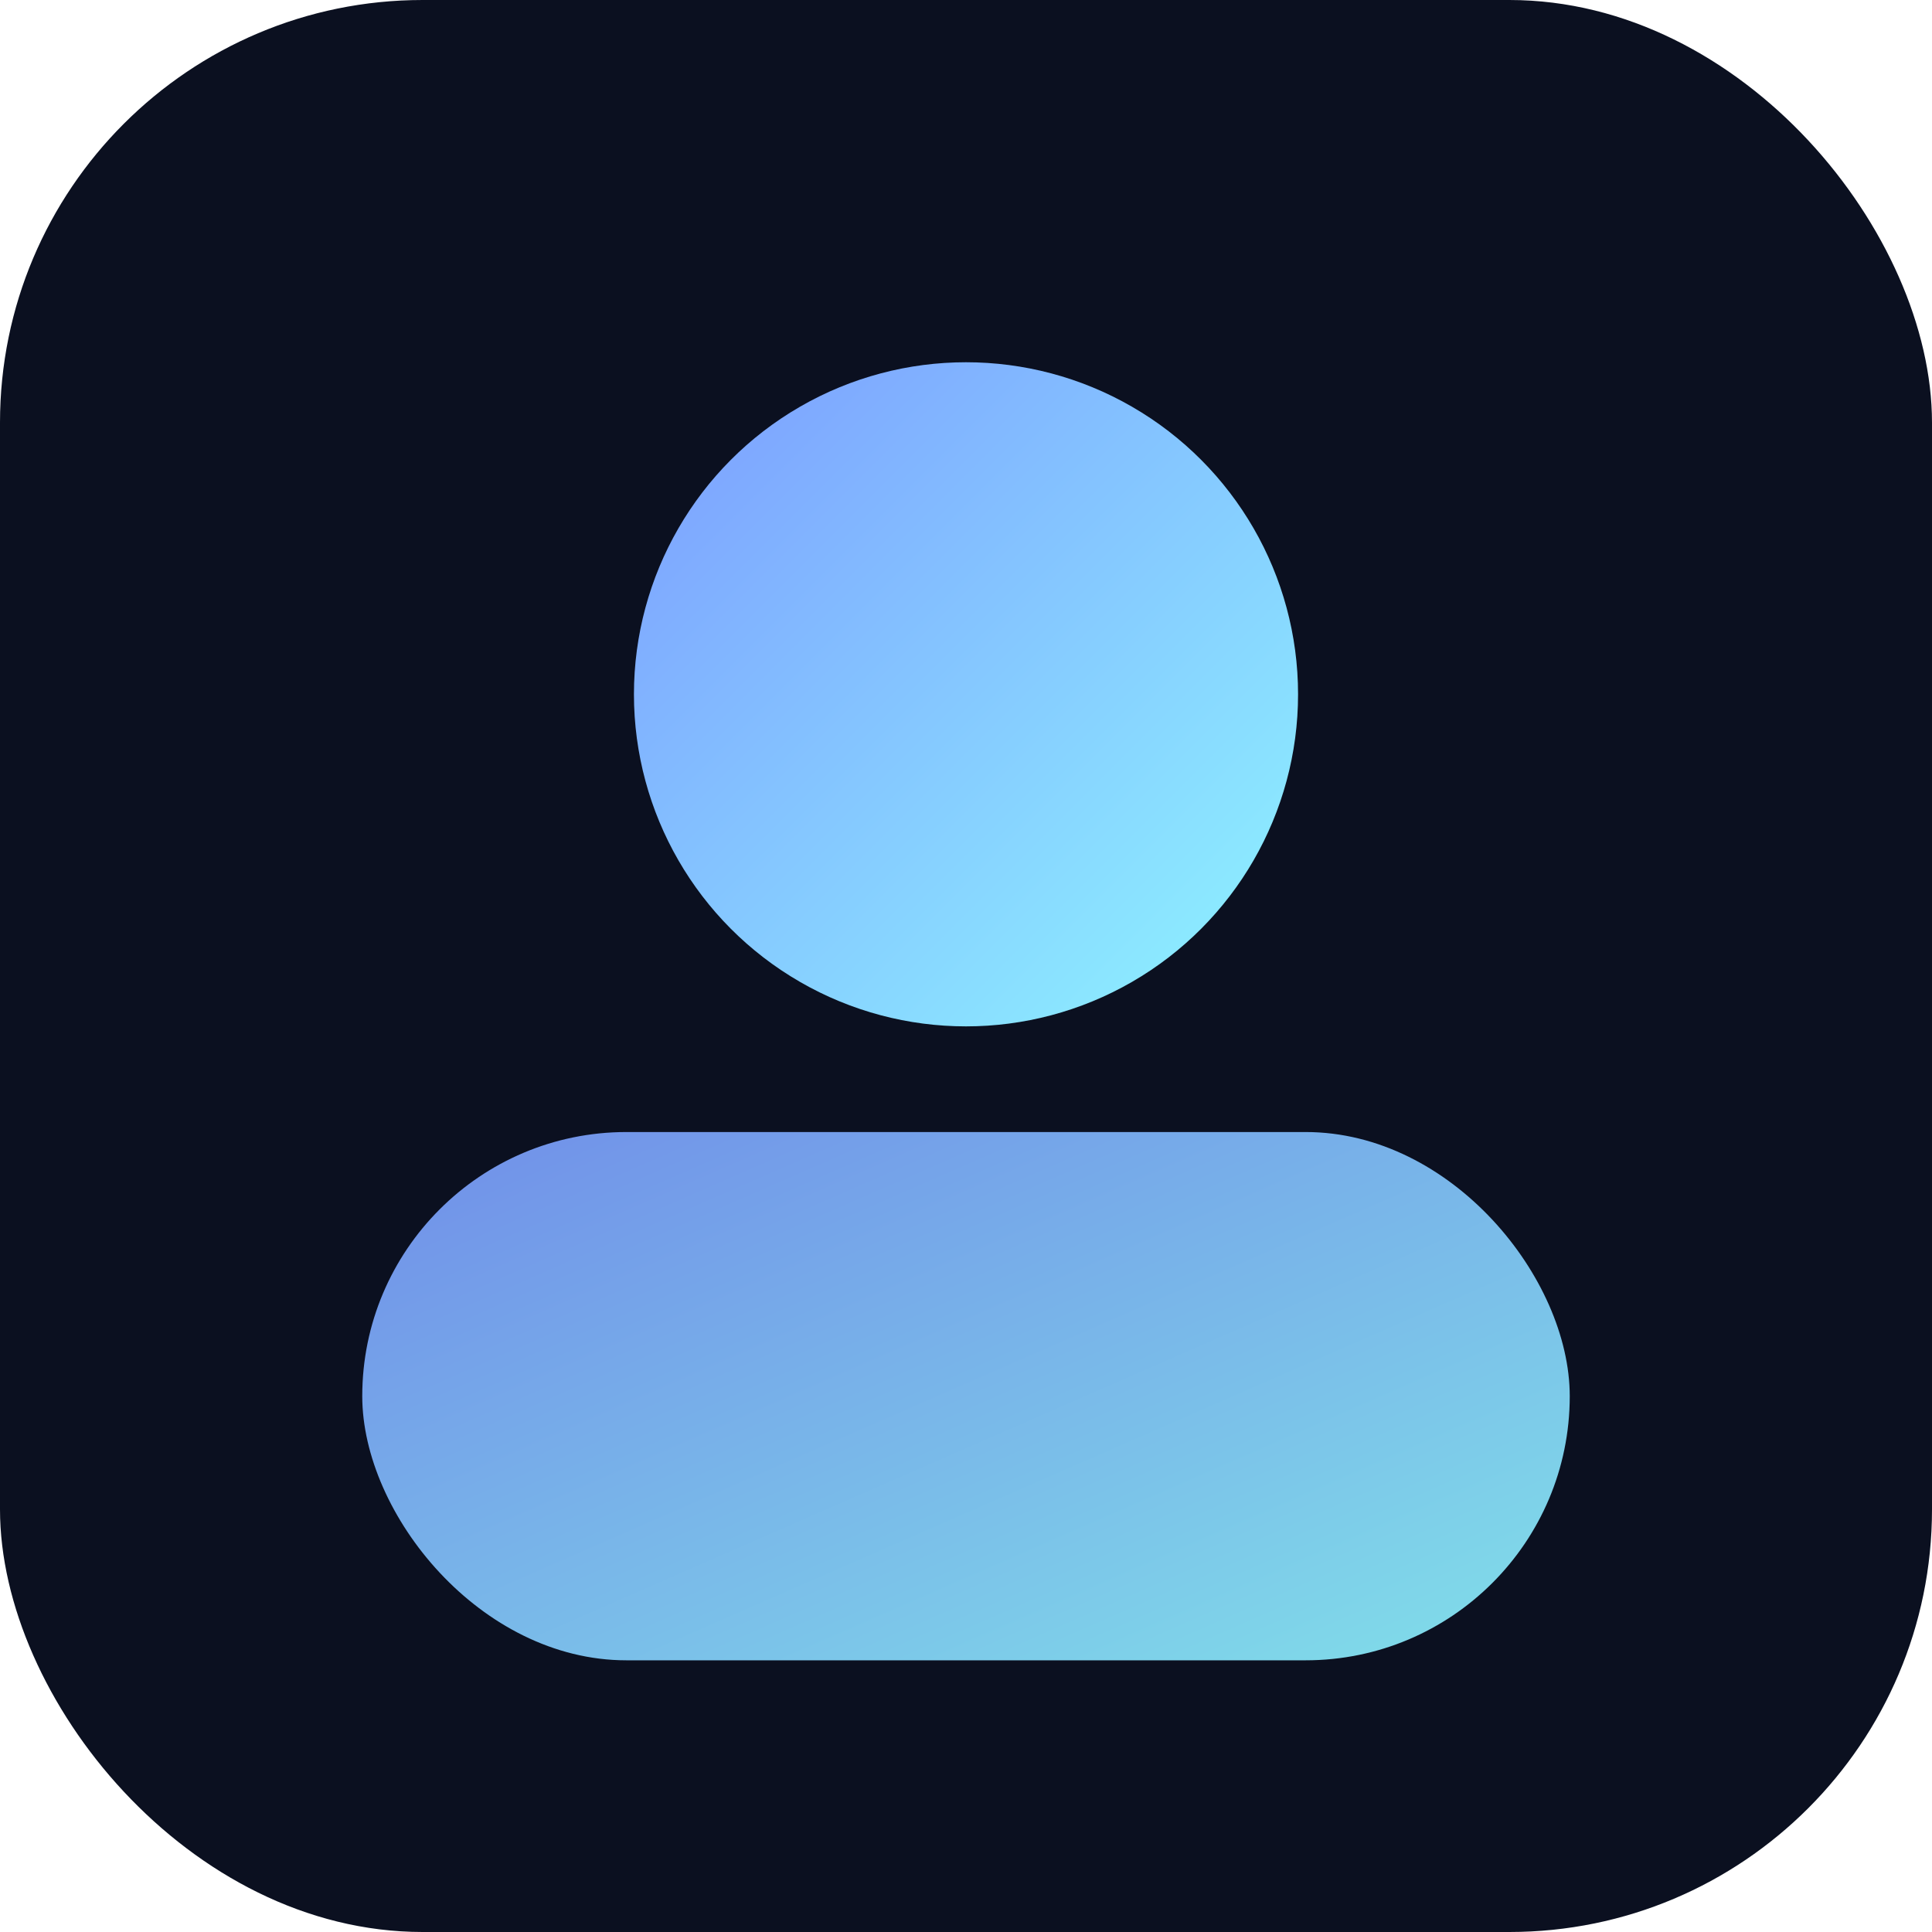 
<svg xmlns="http://www.w3.org/2000/svg" width="256" height="256" viewBox="0 0 256 256">
  <defs>
    <linearGradient id="g" x1="0" y1="0" x2="1" y2="1">
      <stop offset="0" stop-color="#7c9bff"/>
      <stop offset="1" stop-color="#8ef6ff"/>
    </linearGradient>
  </defs>
  <rect width="256" height="256" rx="56" fill="#0b1020"/>
  <circle cx="128" cy="92" r="44" fill="url(#g)"/>
  <rect x="48" y="150" width="160" height="70" rx="35" fill="url(#g)" opacity="0.9"/>
</svg>
